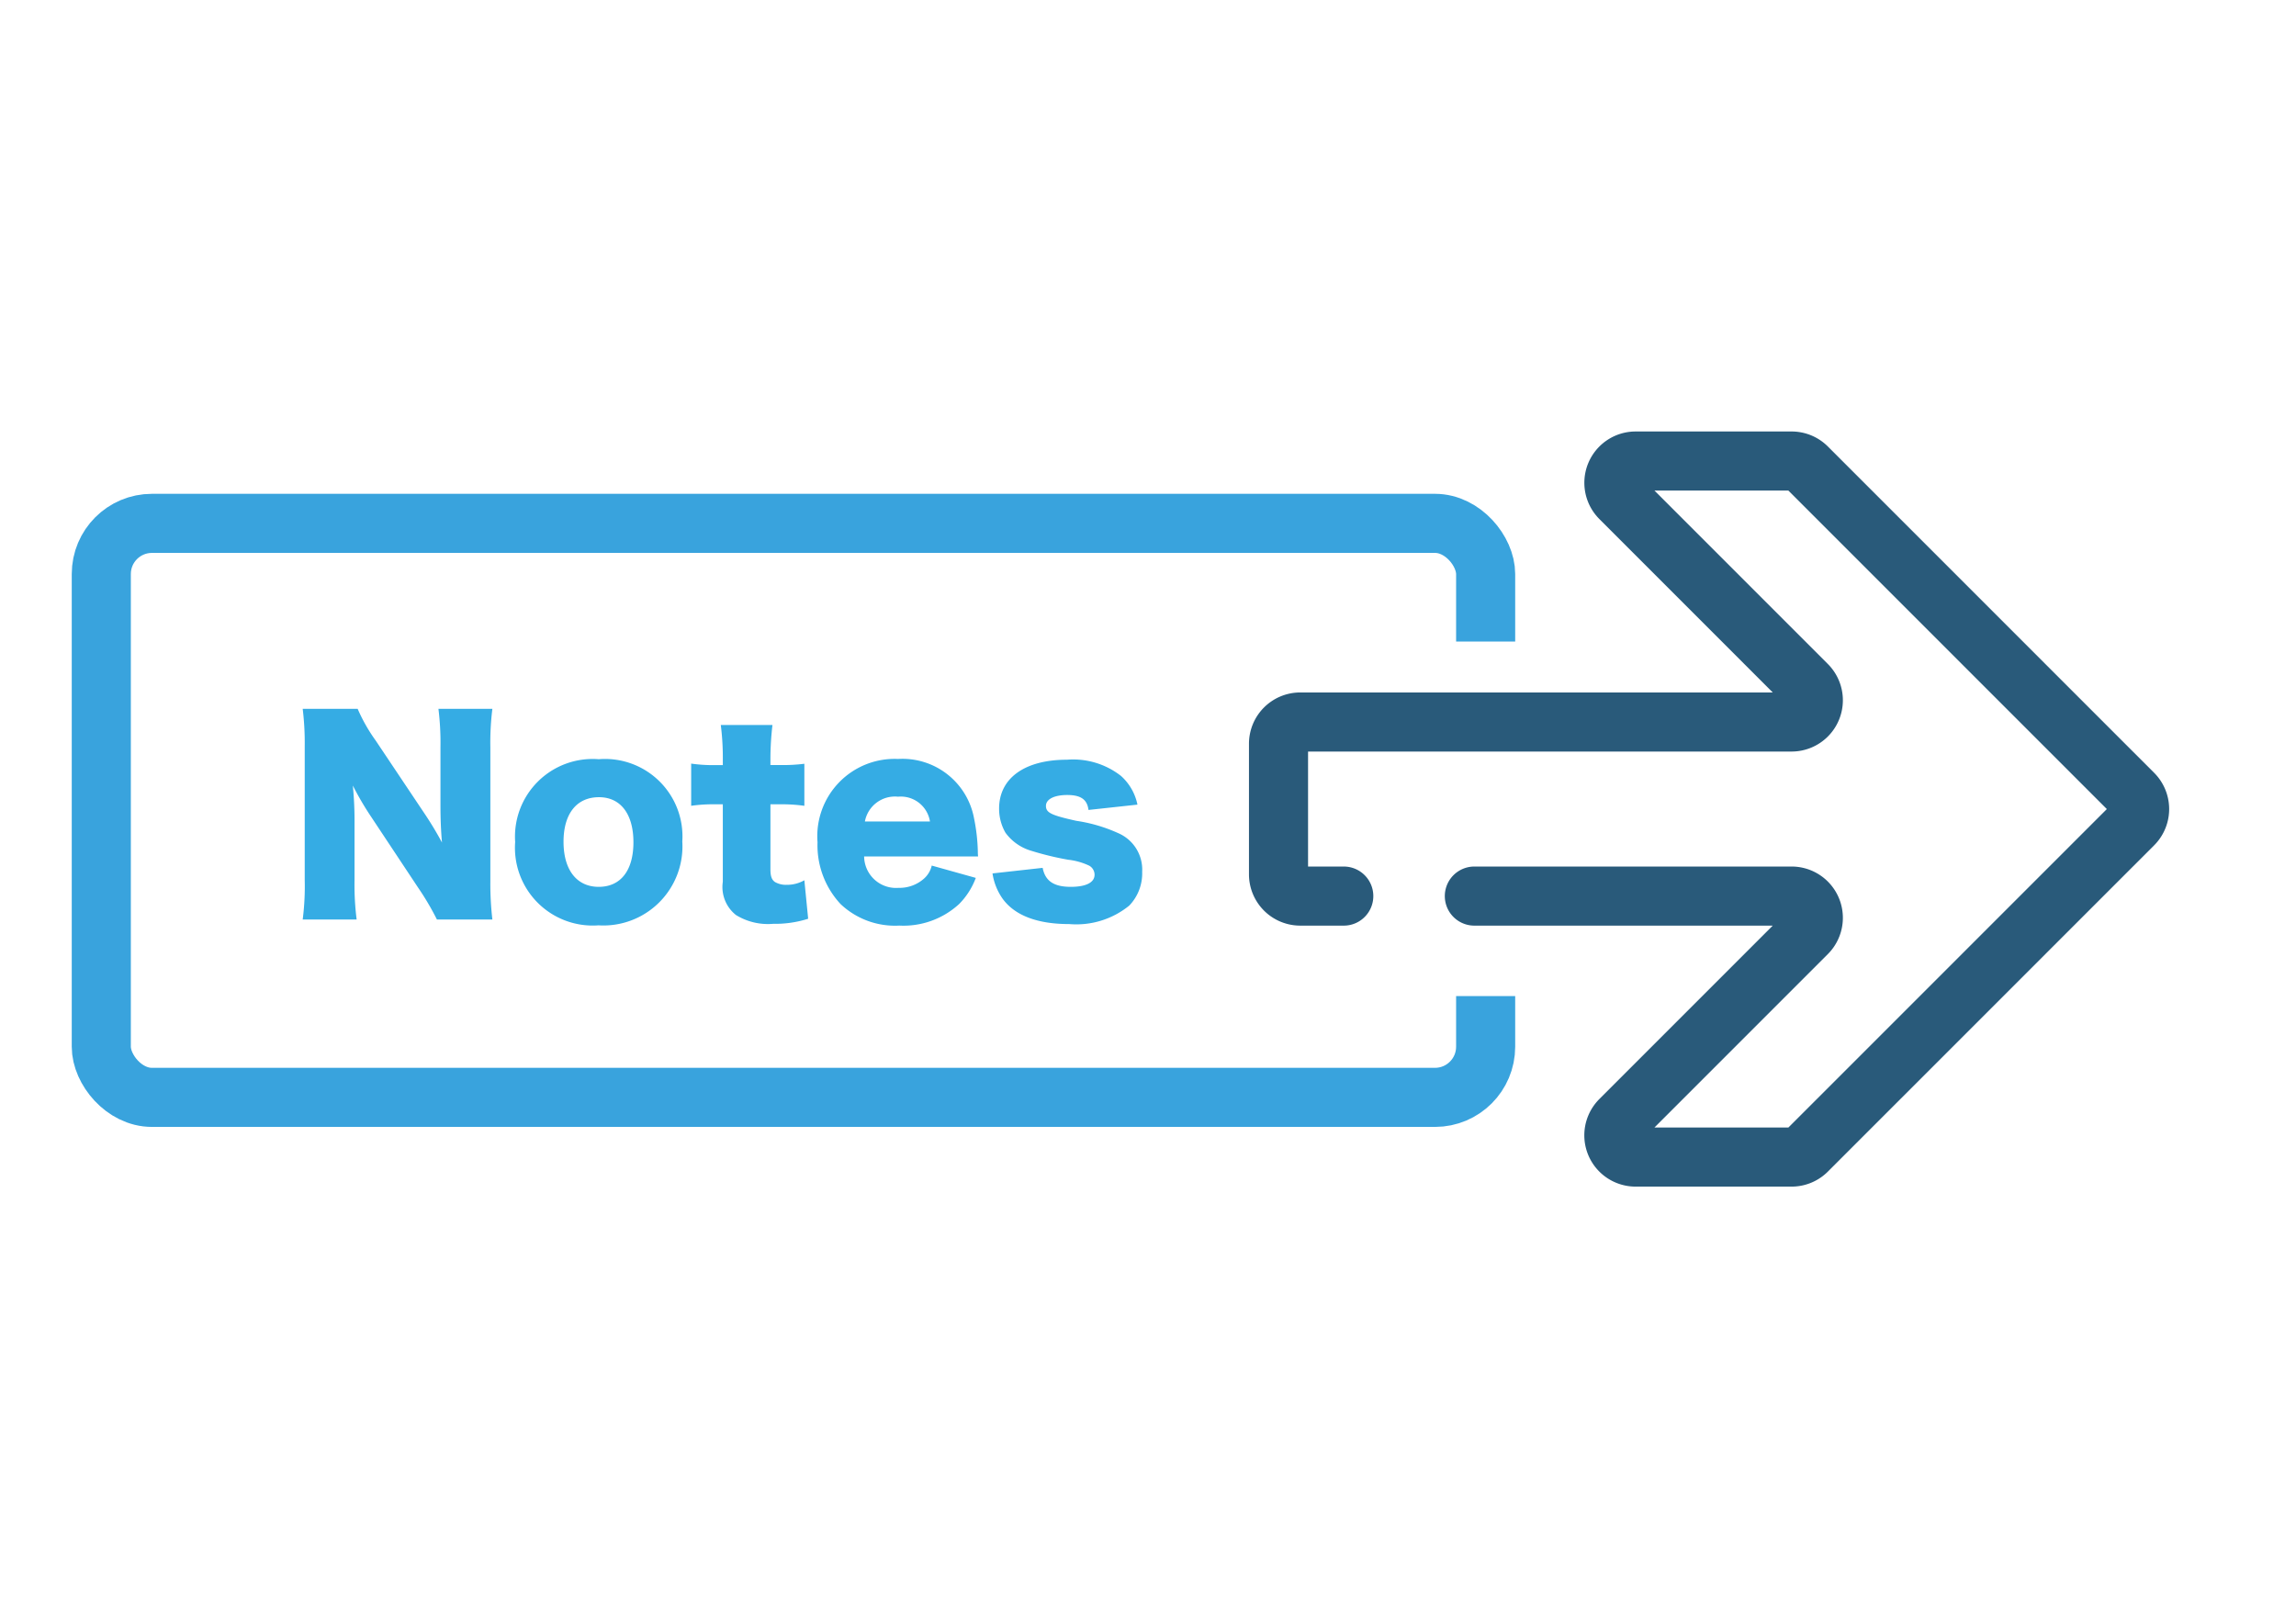 <svg xmlns="http://www.w3.org/2000/svg" width="136" height="96" viewBox="0 0 136 96">
  <g id="links-icon-migration" transform="translate(-19193 -6029)">
    <rect id="長方形_1479" data-name="長方形 1479" width="136" height="96" transform="translate(19193 6029)" fill="#fff"/>
    <g id="グループ_780" data-name="グループ 780" transform="translate(18409 1437)">
      <rect id="長方形_1297" data-name="長方形 1297" width="82" height="34" rx="3" transform="translate(790 4623)" fill="none" stroke="#39a3dd" stroke-width="3.5"/>
      <rect id="長方形_1298" data-name="長方形 1298" width="19" height="21" transform="translate(860 4630)" fill="#fff"/>
      <g id="_770_ar_h" data-name="770_ar_h" transform="translate(852 4609)">
        <rect id="長方形_1262" data-name="長方形 1262" width="62" height="62" fill="none"/>
        <path id="パス_1848" data-name="パス 1848" d="M17.6,33.769H36.4a1.288,1.288,0,0,1,.9,2.2L26.242,47.028a1.288,1.288,0,0,0,.9,2.2H36.4a1.289,1.289,0,0,0,.9-.374L56.624,29.53a1.288,1.288,0,0,0,0-1.83L37.3,8.374A1.288,1.288,0,0,0,36.4,8H27.144a1.288,1.288,0,0,0-.9,2.2L37.3,21.258a1.288,1.288,0,0,1-.9,2.2H7.288A1.288,1.288,0,0,0,6,24.75v7.731a1.288,1.288,0,0,0,1.288,1.288H9.865" transform="translate(1.731 2.308)" fill="none" stroke="#295a7a" stroke-linecap="round" stroke-linejoin="round" stroke-width="3.5"/>
      </g>
      <path id="パス_8949" data-name="パス 8949" d="M5.25-10.14a9.978,9.978,0,0,1-1.065-1.875H.93A16.74,16.74,0,0,1,1.05-9.78v7.89A15.485,15.485,0,0,1,.93.465H4.125A16.427,16.427,0,0,1,4-1.875v-3.36A21.475,21.475,0,0,0,3.9-7.47,17.753,17.753,0,0,0,4.98-5.625L7.755-1.44A16.184,16.184,0,0,1,8.88.465h3.285a18.372,18.372,0,0,1-.12-2.235V-9.735a16.314,16.314,0,0,1,.12-2.28H8.97a16.314,16.314,0,0,1,.12,2.28v3.42c0,.84.03,1.53.09,2.22A20.182,20.182,0,0,0,8.1-5.88ZM18.45.81a4.685,4.685,0,0,0,4.965-4.965,4.588,4.588,0,0,0-4.95-4.875,4.6,4.6,0,0,0-4.95,4.9A4.607,4.607,0,0,0,18.45.81Zm.03-7.59c1.275,0,2.04.99,2.04,2.67,0,1.665-.75,2.64-2.055,2.64S16.38-2.475,16.38-4.14,17.16-6.78,18.48-6.78Zm7.335-1.9h-.54a9.045,9.045,0,0,1-1.335-.09v2.5a9.067,9.067,0,0,1,1.305-.09h.57v4.59A2.114,2.114,0,0,0,26.595.2,3.619,3.619,0,0,0,28.8.72a6.453,6.453,0,0,0,2.07-.3l-.225-2.28a2.069,2.069,0,0,1-1.05.27,1.3,1.3,0,0,1-.69-.165c-.195-.135-.27-.345-.27-.765V-6.36h.63a9.69,9.69,0,0,1,1.38.09V-8.76a10.252,10.252,0,0,1-1.47.075h-.54V-9a17.431,17.431,0,0,1,.12-2.055h-3.06A15.289,15.289,0,0,1,25.815-9ZM40.935-3.27a2.723,2.723,0,0,1-.015-.3,10.939,10.939,0,0,0-.225-1.965,4.311,4.311,0,0,0-4.5-3.51,4.58,4.58,0,0,0-4.77,4.935A5.105,5.105,0,0,0,32.79-.45,4.69,4.69,0,0,0,36.27.825,4.873,4.873,0,0,0,39.81-.45,4.36,4.36,0,0,0,40.8-2L38.19-2.73a1.468,1.468,0,0,1-.45.765,2.19,2.19,0,0,1-1.515.555,1.891,1.891,0,0,1-2.04-1.86ZM34.23-5.34a1.81,1.81,0,0,1,1.965-1.47,1.748,1.748,0,0,1,1.89,1.47Zm7.56,3.075a3.481,3.481,0,0,0,.6,1.5c.72.99,2.055,1.5,3.945,1.5A4.966,4.966,0,0,0,49.89-.36a2.75,2.75,0,0,0,.765-2,2.352,2.352,0,0,0-1.44-2.3,9.188,9.188,0,0,0-2.46-.72c-1.485-.33-1.8-.48-1.8-.885,0-.39.48-.645,1.26-.645.81,0,1.185.27,1.26.885l2.9-.315A3.117,3.117,0,0,0,49.4-8.04,4.6,4.6,0,0,0,46.2-9c-2.505,0-4.02,1.095-4.02,2.895a2.844,2.844,0,0,0,.375,1.425,2.877,2.877,0,0,0,1.5,1.065,17.683,17.683,0,0,0,2.22.54,3.9,3.9,0,0,1,1.23.345.614.614,0,0,1,.33.54c0,.465-.51.72-1.41.72-1,0-1.515-.345-1.665-1.125Z" transform="translate(801 4646)" fill="#35ace4"/>
    </g>
  </g>
</svg>
